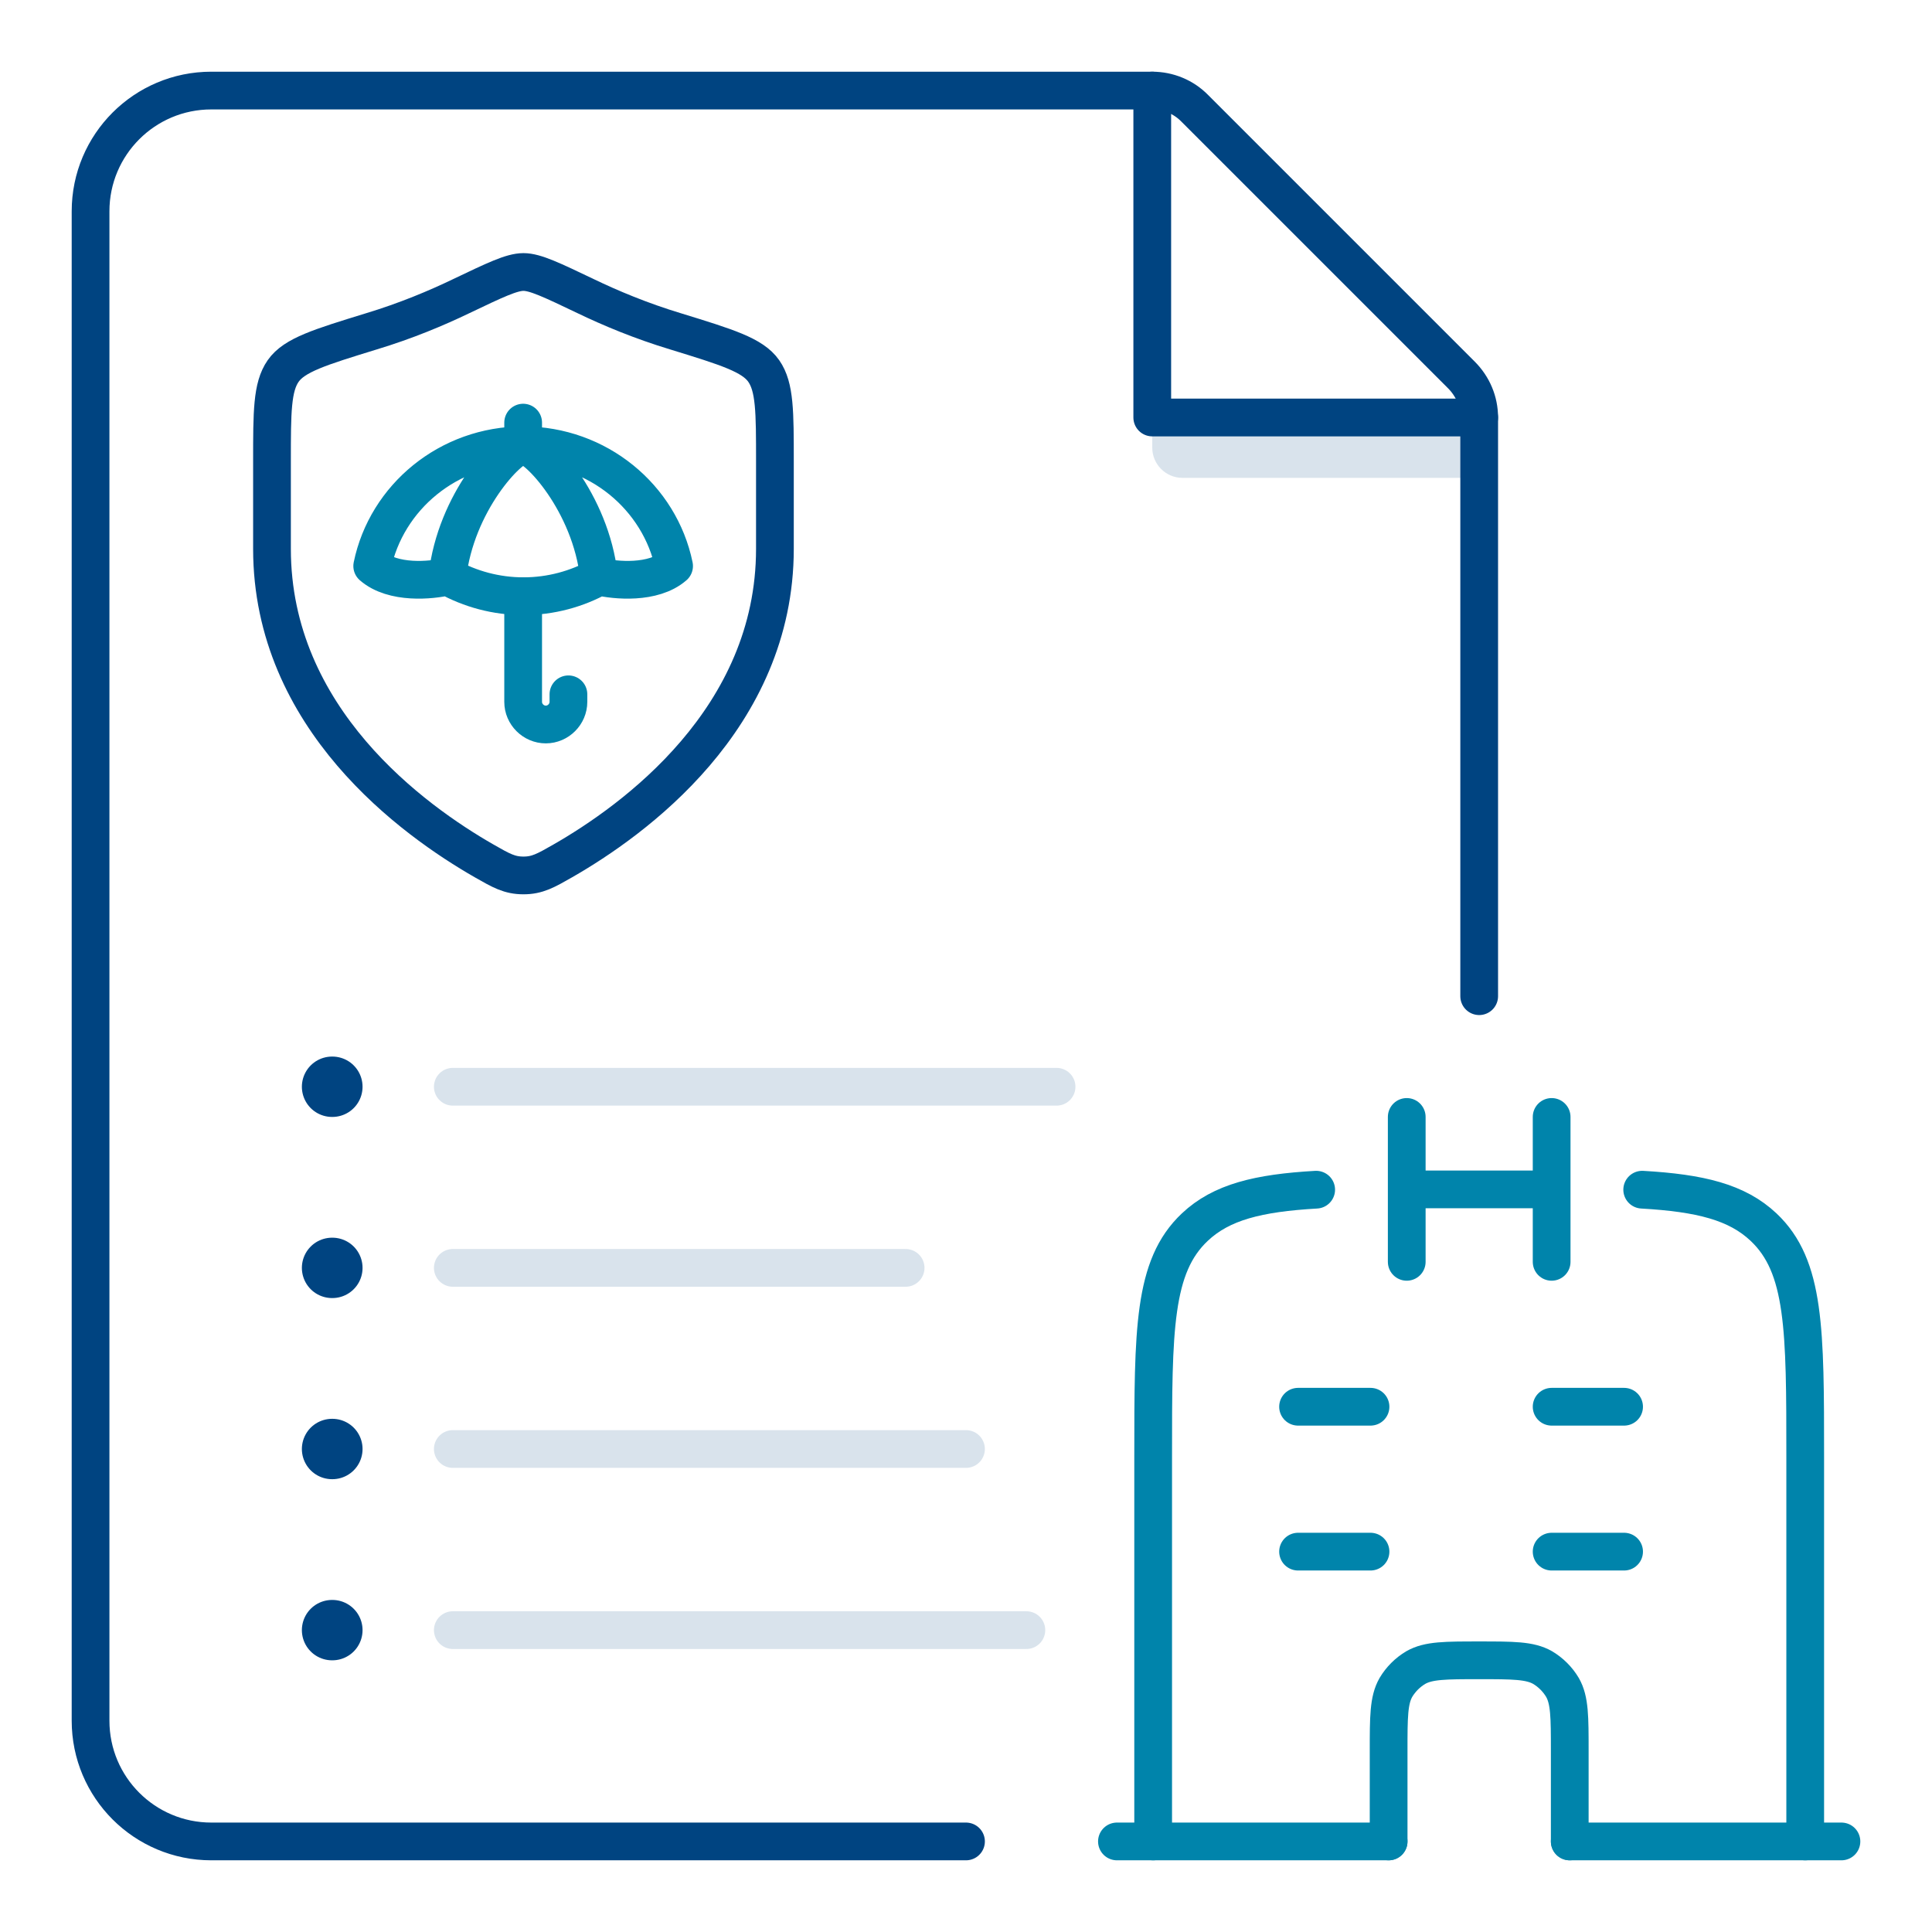 <?xml version="1.0" encoding="UTF-8"?> <svg xmlns="http://www.w3.org/2000/svg" width="64" height="64" viewBox="0 0 64 64" fill="none"><g opacity="0.15"><path d="M38.17 13.83H49V15.83H39.17C38.62 15.83 38.17 15.38 38.17 14.83V13.83Z" fill="#004481"></path><path d="M15 36H35" stroke="#004481" stroke-width="1.25" stroke-linecap="round" stroke-linejoin="round"></path><path d="M15 42H30" stroke="#004481" stroke-width="1.25" stroke-linecap="round" stroke-linejoin="round"></path><path d="M15 48H32" stroke="#004481" stroke-width="1.25" stroke-linecap="round" stroke-linejoin="round"></path><path d="M15 54H34" stroke="#004481" stroke-width="1.25" stroke-linecap="round" stroke-linejoin="round"></path></g><path d="M11 36H11.01" stroke="#004481" stroke-width="2" stroke-linecap="round" stroke-linejoin="round"></path><path d="M11 42H11.01" stroke="#004481" stroke-width="2" stroke-linecap="round" stroke-linejoin="round"></path><path d="M11 48H11.01" stroke="#004481" stroke-width="2" stroke-linecap="round" stroke-linejoin="round"></path><path d="M11 54H11.01" stroke="#004481" stroke-width="2" stroke-linecap="round" stroke-linejoin="round"></path><path d="M32 61H7C4.79 61 3 59.21 3 57V7C3 4.79 4.79 3 7 3H38.17C38.7 3 39.21 3.21 39.58 3.59L48.41 12.42C48.79 12.8 49 13.3 49 13.83V33" stroke="#004481" stroke-width="1.25" stroke-linecap="round" stroke-linejoin="round"></path><path d="M38.17 3V13.83H49" stroke="#004481" stroke-width="1.25" stroke-linecap="round" stroke-linejoin="round"></path><path d="M51.4 37V39.4M51.4 39.4V41.8M51.4 39.4H46.6M46.6 39.4V37M46.6 39.4V41.8" stroke="#0084AB" stroke-width="1.25" stroke-linecap="round" stroke-linejoin="round"></path><path d="M38.2 61V48.26C38.2 44.05 38.2 41.95 39.58 40.65C40.46 39.82 41.68 39.52 43.6 39.41M59.8 61V48.26C59.8 44.05 59.8 41.95 58.42 40.65C57.54 39.82 56.32 39.52 54.4 39.41" stroke="#0084AB" stroke-width="1.25" stroke-linecap="round" stroke-linejoin="round"></path><path d="M51.4 46.6H53.8" stroke="#0084AB" stroke-width="1.25" stroke-linecap="round" stroke-linejoin="round"></path><path d="M51.4 51.4H53.8" stroke="#0084AB" stroke-width="1.25" stroke-linecap="round" stroke-linejoin="round"></path><path d="M43 51.4H45.4" stroke="#0084AB" stroke-width="1.25" stroke-linecap="round" stroke-linejoin="round"></path><path d="M43 46.6H45.4" stroke="#0084AB" stroke-width="1.25" stroke-linecap="round" stroke-linejoin="round"></path><path d="M37 61H46M61 61H52" stroke="#0084AB" stroke-width="1.25" stroke-linecap="round" stroke-linejoin="round"></path><path d="M46 61V58C46 56.88 46 56.32 46.24 55.9C46.4 55.63 46.63 55.4 46.9 55.24C47.32 55 47.88 55 49 55C50.12 55 50.68 55 51.1 55.24C51.37 55.4 51.6 55.63 51.76 55.9C52 56.32 52 56.88 52 58V61" stroke="#0084AB" stroke-width="1.25" stroke-linecap="round" stroke-linejoin="round"></path><path d="M25.67 18.18V15.28C25.67 13.64 25.67 12.82 25.3 12.29C24.93 11.76 24.08 11.5 22.39 10.98C21.23 10.63 20.21 10.2 19.4 9.81C18.29 9.28 17.73 9.01 17.34 9.01C16.95 9.01 16.39 9.28 15.28 9.81C14.47 10.2 13.45 10.63 12.29 10.98C10.6 11.5 9.75 11.76 9.38 12.29C9.01 12.82 9.01 13.65 9.01 15.28V18.18C9.01 23.81 13.7 27.18 16.04 28.52C16.6 28.84 16.88 29 17.34 29C17.8 29 18.08 28.84 18.64 28.52C20.98 27.18 25.67 23.81 25.67 18.18Z" stroke="#004481" stroke-width="1.25" stroke-linecap="round" stroke-linejoin="round"></path><path d="M17.33 14.75V14" stroke="#0084AB" stroke-width="1.25" stroke-linecap="round" stroke-linejoin="round"></path><path d="M17.33 14.75C17.8 14.75 19.57 16.65 19.84 19.1C20.38 19.23 21.64 19.35 22.33 18.75C21.86 16.47 19.8 14.75 17.33 14.75ZM17.33 14.75C16.86 14.75 15.09 16.65 14.82 19.1C14.28 19.23 13.02 19.35 12.33 18.75C12.8 16.47 14.86 14.75 17.33 14.75ZM19.85 19.1C19.11 19.51 18.25 19.75 17.34 19.75C16.43 19.75 15.57 19.51 14.83 19.1" stroke="#0084AB" stroke-width="1.25" stroke-linecap="round" stroke-linejoin="round"></path><path d="M17.33 19.75V23.25C17.33 23.66 17.67 24 18.08 24C18.49 24 18.83 23.66 18.83 23.25V23" stroke="#0084AB" stroke-width="1.25" stroke-linecap="round" stroke-linejoin="round"></path></svg> 